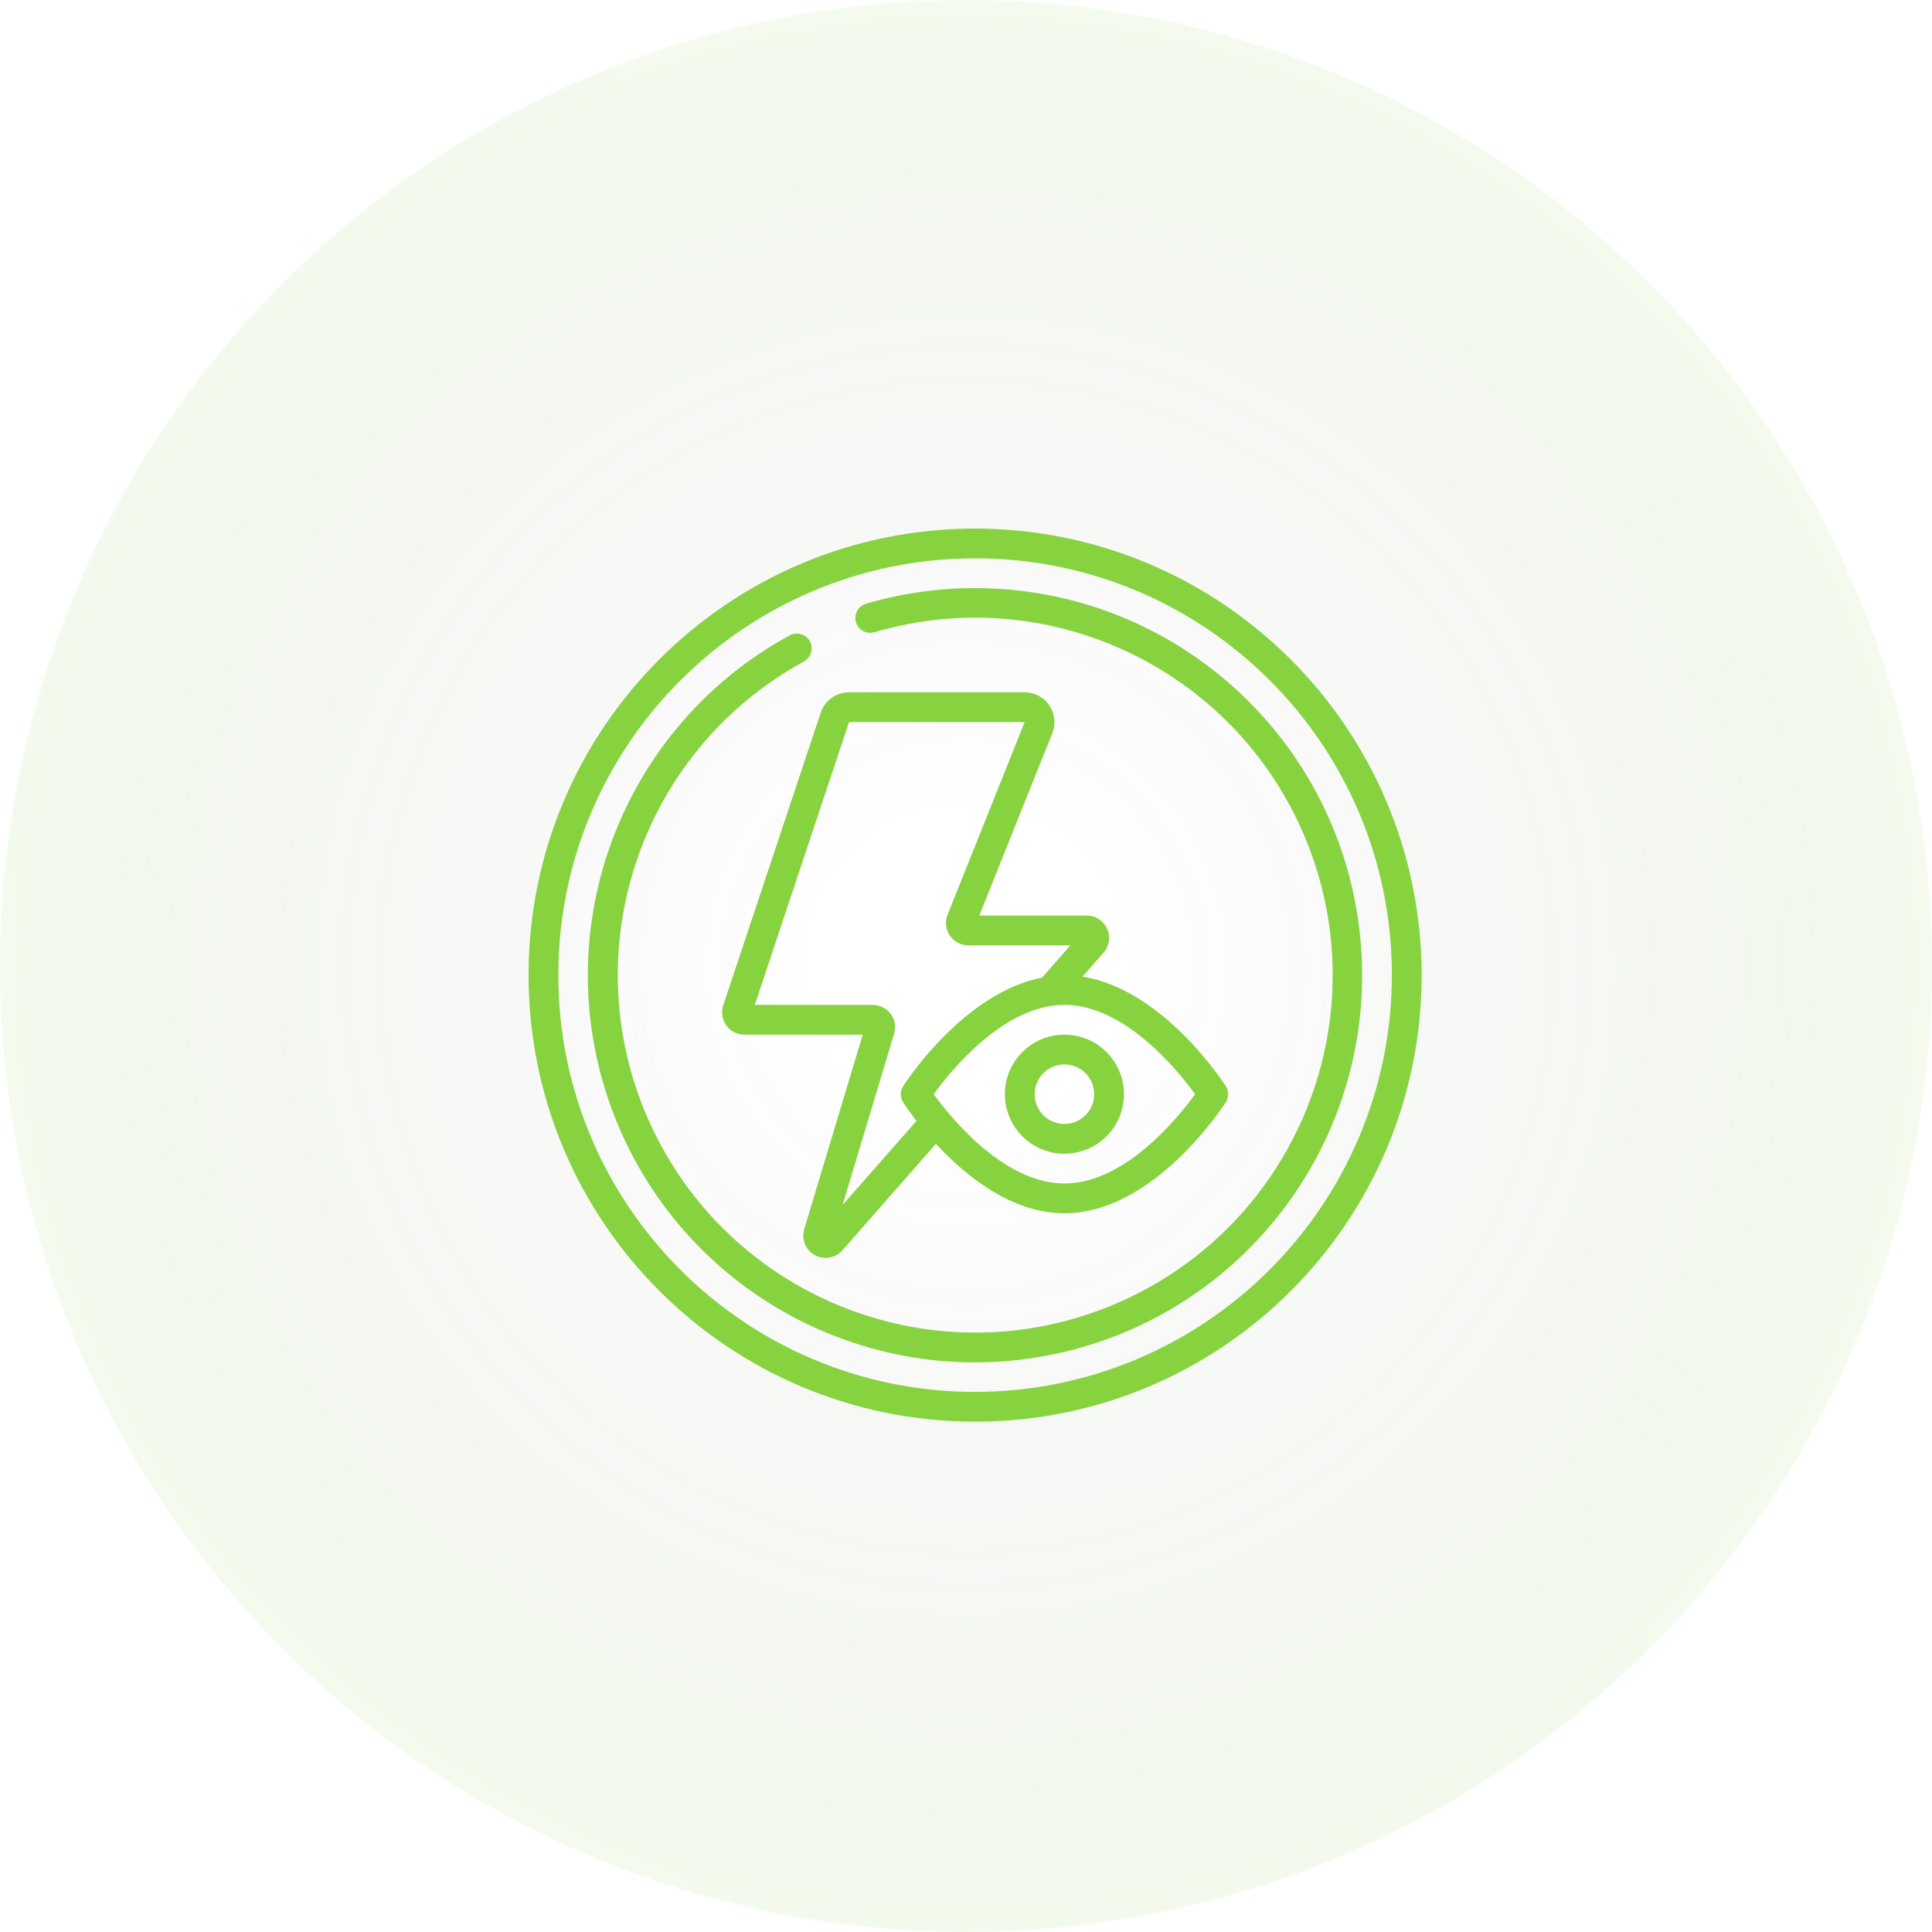 <svg width="106" height="106" viewBox="0 0 106 106" fill="none" xmlns="http://www.w3.org/2000/svg">
<g filter="url(#filter0_b_3385_35100)">
<circle cx="53" cy="53" r="53" transform="rotate(90 53 53)" fill="url(#paint0_radial_3385_35100)"/>
<circle cx="53" cy="53" r="52.5" transform="rotate(90 53 53)" stroke="url(#paint1_linear_3385_35100)"/>
</g>
<path d="M53.5 29C39.969 29 29 39.969 29 53.5C29 67.031 39.969 78 53.5 78C67.031 78 78 67.031 78 53.5C77.985 39.975 67.025 29.015 53.5 29ZM53.5 76.367C40.871 76.367 30.633 66.129 30.633 53.5C30.633 40.871 40.871 30.633 53.5 30.633C66.129 30.633 76.367 40.871 76.367 53.5C76.352 66.123 66.123 76.352 53.5 76.367Z" fill="#86D23F"/>
<path d="M53.5 32.267C51.483 32.266 49.475 32.551 47.538 33.116C47.251 33.192 47.028 33.417 46.955 33.705C46.882 33.993 46.971 34.298 47.188 34.501C47.404 34.704 47.714 34.774 47.996 34.683C57.995 31.756 68.537 37.158 72 46.984C75.463 56.81 70.637 67.628 61.012 71.616C51.388 75.604 40.325 71.369 35.823 61.974C31.322 52.578 34.953 41.303 44.092 36.301C44.355 36.165 44.523 35.897 44.532 35.601C44.541 35.305 44.389 35.027 44.135 34.876C43.881 34.724 43.565 34.721 43.308 34.869C33.914 40.003 29.81 51.325 33.731 61.286C37.653 71.247 48.375 76.733 58.748 74.085C69.12 71.437 75.901 61.483 74.568 50.861C73.235 40.239 64.205 32.27 53.5 32.267Z" fill="#86D23F"/>
<path d="M39.849 56.26C40.08 56.578 40.449 56.767 40.842 56.767H47.334L44.13 67.424C44.013 67.796 44.08 68.202 44.311 68.517C44.542 68.831 44.909 69.017 45.299 69.017C45.65 69.015 45.984 68.864 46.217 68.601L51.35 62.754C52.949 64.485 55.473 66.567 58.4 66.567C63.3 66.567 67.095 60.722 67.255 60.474C67.427 60.205 67.427 59.861 67.255 59.593C67.106 59.362 63.802 54.28 59.39 53.583L60.533 52.285C60.861 51.926 60.946 51.407 60.749 50.962C60.552 50.518 60.111 50.232 59.625 50.233H53.73L57.739 40.218C57.938 39.715 57.875 39.146 57.571 38.698C57.266 38.251 56.761 37.983 56.219 37.983H46.583C45.881 37.985 45.257 38.432 45.031 39.097L39.682 55.152C39.557 55.527 39.62 55.938 39.849 56.26ZM65.572 60.033C64.644 61.313 61.724 64.933 58.4 64.933C55.076 64.933 52.157 61.311 51.228 60.033C52.156 58.754 55.076 55.133 58.4 55.133C61.724 55.133 64.643 58.756 65.572 60.033ZM46.583 39.617H56.219L51.988 50.188C51.837 50.566 51.884 50.995 52.114 51.331C52.343 51.668 52.725 51.869 53.133 51.867H58.727L57.175 53.635C52.883 54.473 49.695 59.366 49.549 59.596C49.377 59.865 49.377 60.208 49.549 60.477C49.588 60.537 49.847 60.936 50.284 61.498L46.232 66.108L49.052 56.726C49.169 56.355 49.103 55.95 48.873 55.636C48.644 55.322 48.279 55.135 47.889 55.133H41.413L46.583 39.617Z" fill="#86D23F"/>
<path d="M55.133 60.033C55.133 61.837 56.596 63.3 58.4 63.3C60.204 63.3 61.667 61.837 61.667 60.033C61.667 58.229 60.204 56.767 58.4 56.767C56.596 56.767 55.133 58.229 55.133 60.033ZM60.033 60.033C60.033 60.935 59.302 61.667 58.4 61.667C57.498 61.667 56.767 60.935 56.767 60.033C56.767 59.131 57.498 58.4 58.4 58.4C59.302 58.4 60.033 59.131 60.033 60.033Z" fill="#86D23F"/>
<defs>
<filter id="filter0_b_3385_35100" x="-4.3" y="-4.3" width="114.6" height="114.6" filterUnits="userSpaceOnUse" color-interpolation-filters="sRGB">
<feFlood flood-opacity="0" result="BackgroundImageFix"/>
<feGaussianBlur in="BackgroundImageFix" stdDeviation="2.15"/>
<feComposite in2="SourceAlpha" operator="in" result="effect1_backgroundBlur_3385_35100"/>
<feBlend mode="normal" in="SourceGraphic" in2="effect1_backgroundBlur_3385_35100" result="shape"/>
</filter>
<radialGradient id="paint0_radial_3385_35100" cx="0" cy="0" r="1" gradientUnits="userSpaceOnUse" gradientTransform="translate(53 53) rotate(90) scale(53)">
<stop offset="0.151" stop-color="#0B1417" stop-opacity="0"/>
<stop offset="1" stop-color="#86D23F" stop-opacity="0.1"/>
</radialGradient>
<linearGradient id="paint1_linear_3385_35100" x1="23.96" y1="9.088" x2="84.272" y2="99.97" gradientUnits="userSpaceOnUse">
<stop stop-color="white" stop-opacity="0.08"/>
<stop offset="1" stop-color="white" stop-opacity="0.03"/>
</linearGradient>
</defs>
</svg>
